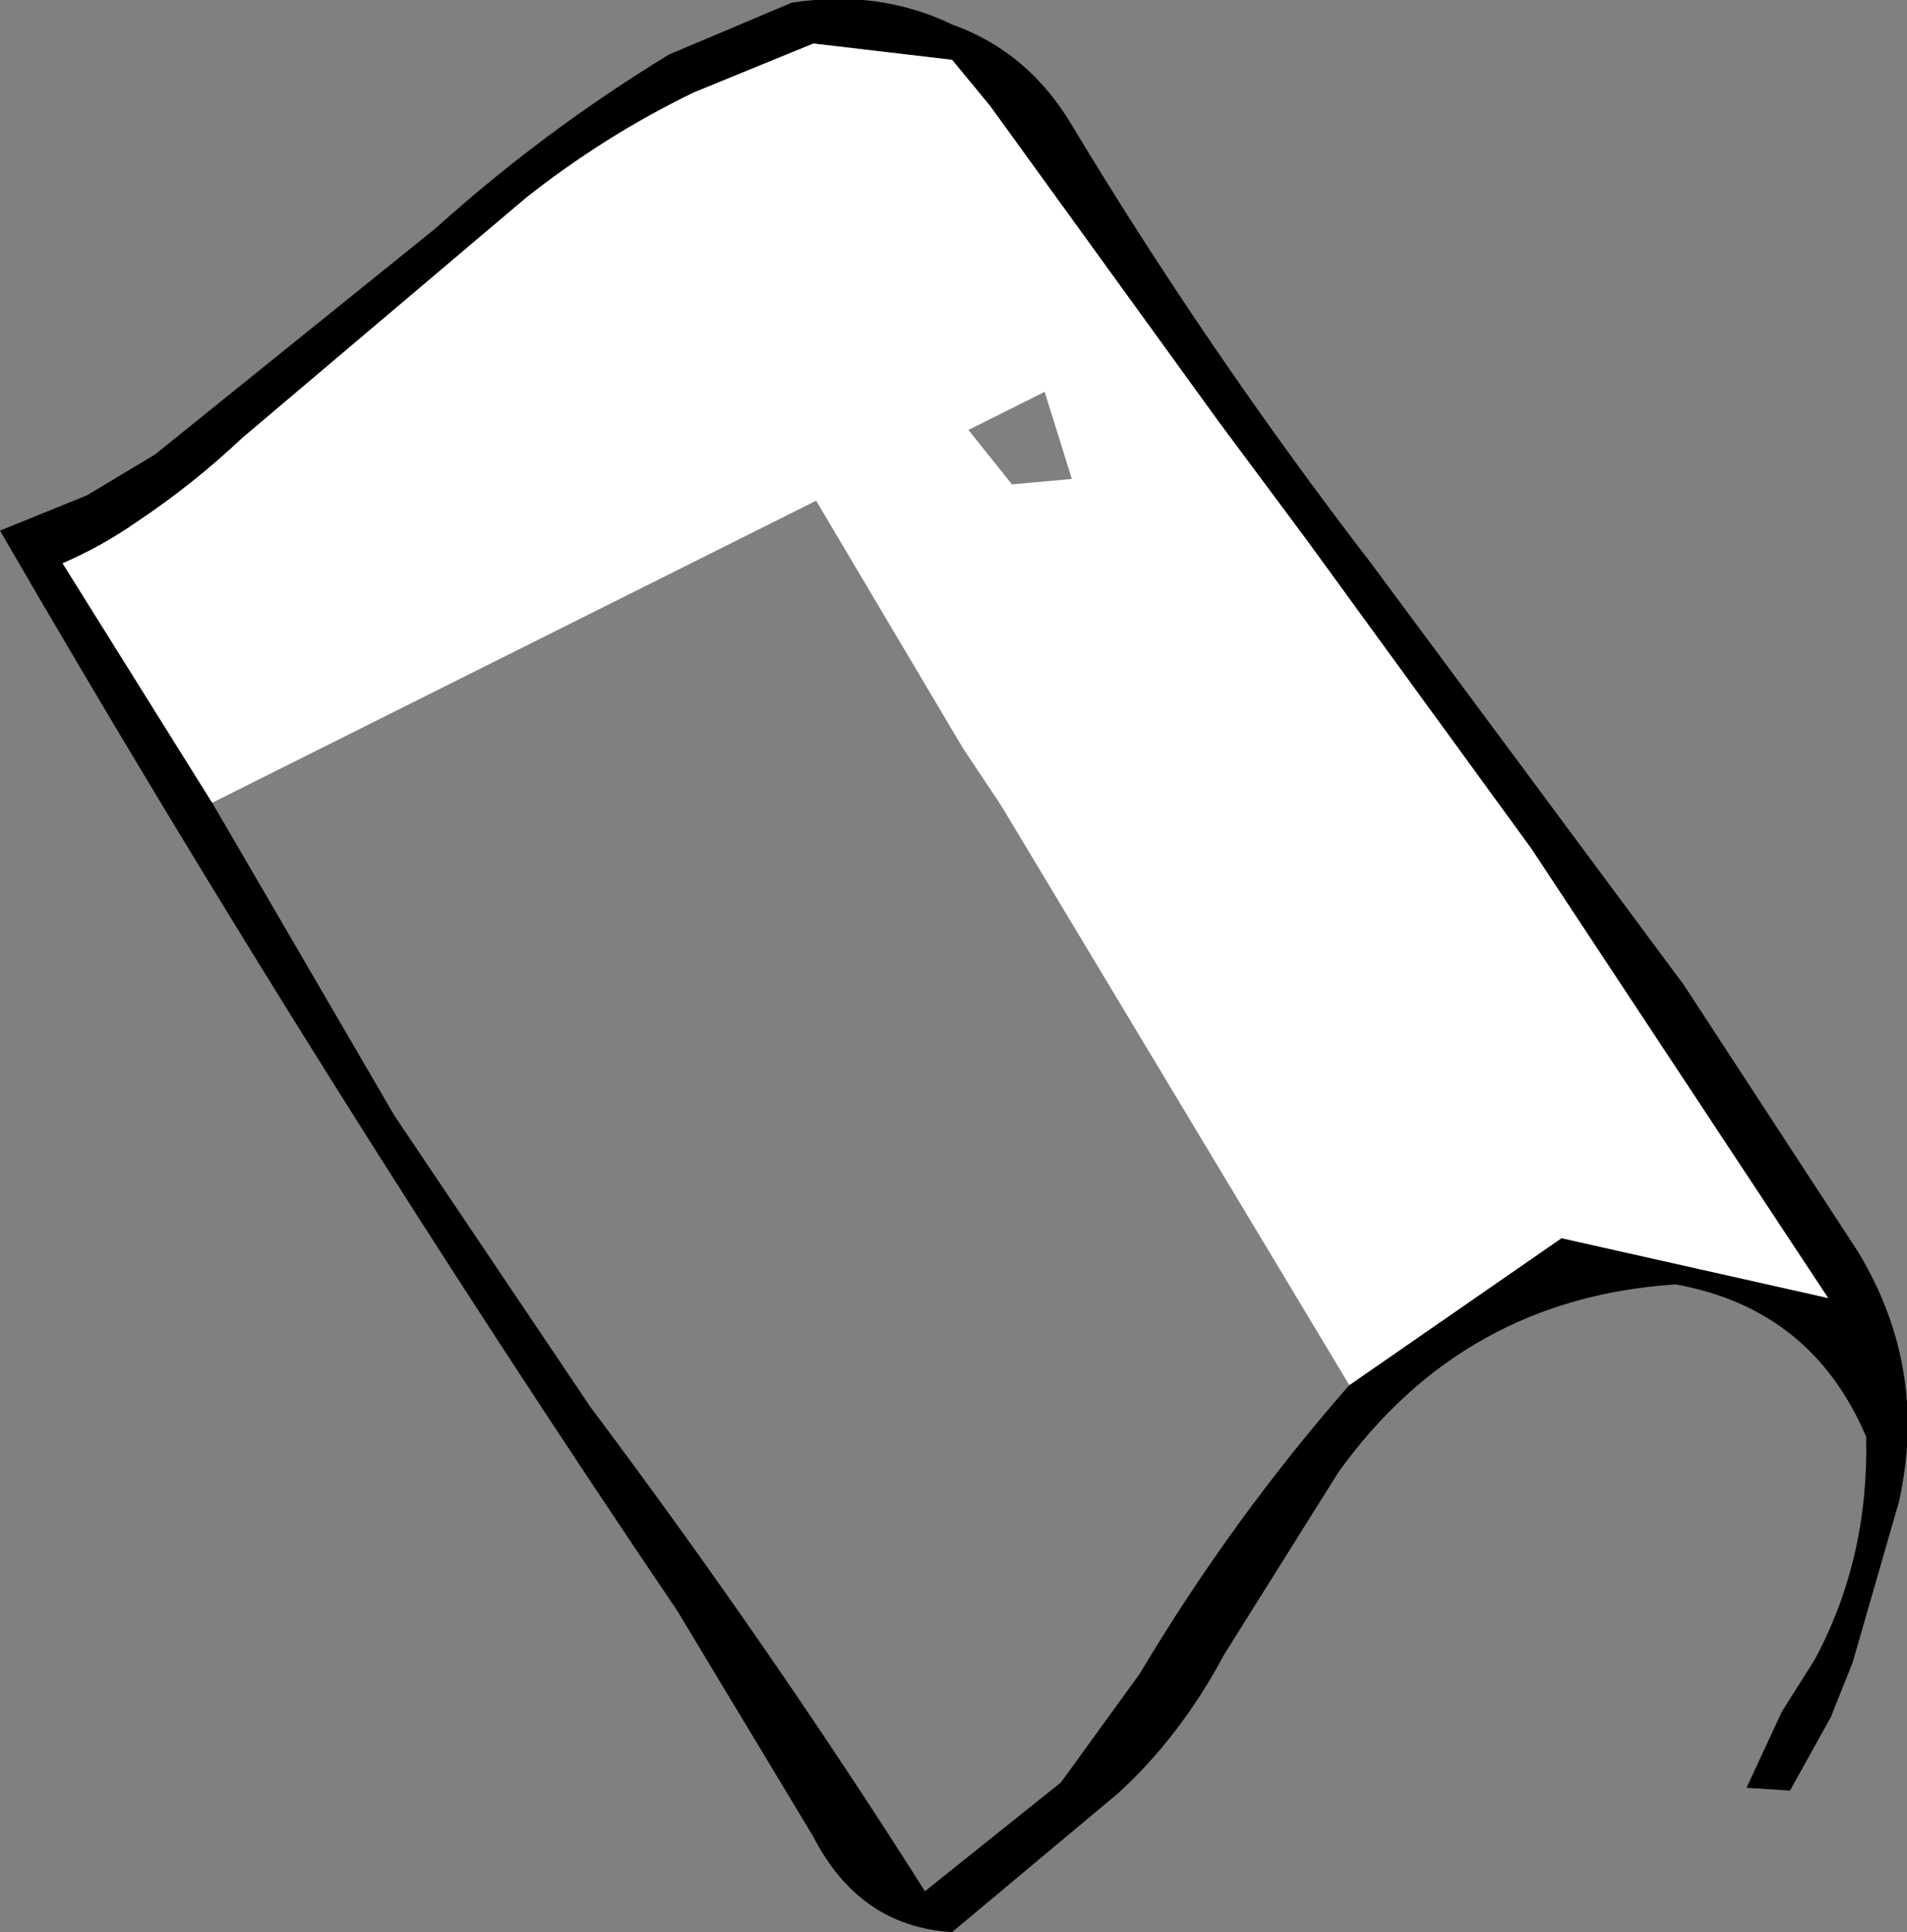 <?xml version="1.0" encoding="UTF-8" standalone="no"?>
<svg xmlns:xlink="http://www.w3.org/1999/xlink" height="35.5px" width="35.05px" xmlns="http://www.w3.org/2000/svg">
  <rect width="100%" height="100%" fill="#808080" stroke="none"/>
  <g transform="matrix(1.0, 0.0, 0.0, 1.0, 25.3, 19.3)">
    <path d="M-23.7 -10.2 L-22.45 -10.95 -17.3 -15.1 Q-15.3 -16.9 -13.0 -18.3 L-10.75 -19.25 Q-9.15 -19.5 -7.8 -18.85 -6.4 -18.35 -5.6 -17.0 -3.1 -12.85 -0.1 -8.95 L5.65 -1.2 8.85 3.7 Q10.15 5.85 9.6 8.3 L8.75 11.25 8.35 12.25 7.6 13.6 6.8 13.55 7.45 12.15 8.05 11.2 Q9.05 9.35 9.0 7.1 8.0 4.75 5.5 4.3 1.6 4.55 -0.7 7.75 L-2.8 11.1 Q-3.6 12.6 -4.75 13.65 L-7.8 16.2 Q-9.5 16.1 -10.35 14.45 L-12.85 10.3 Q-19.45 0.55 -25.3 -9.55 L-23.7 -10.2 M-0.5 6.15 L3.4 3.45 8.3 4.55 2.85 -3.7 -1.3 -9.4 -2.9 -11.55 -7.1 -17.35 -7.8 -18.2 -10.35 -18.5 -12.55 -17.6 Q-14.2 -16.8 -15.65 -15.65 L-20.85 -11.25 Q-21.75 -10.4 -22.8 -9.7 -23.45 -9.25 -24.15 -8.95 L-21.4 -4.55 -18.05 1.2 -14.45 6.55 Q-11.15 10.95 -8.3 15.45 L-5.8 13.45 -4.35 11.45 Q-2.65 8.6 -0.5 6.15" fill="#000000" fill-rule="evenodd" stroke="none"/>
    <path d="M-21.4 -4.55 L-24.15 -8.95 Q-23.45 -9.25 -22.8 -9.7 -21.75 -10.4 -20.85 -11.25 L-15.65 -15.65 Q-14.2 -16.8 -12.55 -17.6 L-10.35 -18.5 -7.8 -18.2 -7.1 -17.35 -2.9 -11.55 -1.3 -9.4 2.85 -3.7 8.3 4.55 3.4 3.45 -0.5 6.15 -6.9 -4.5 -7.6 -5.55 -10.3 -10.1 -21.4 -4.55 M-7.5 -11.4 L-6.7 -10.4 -5.6 -10.5 -6.1 -12.1 -7.5 -11.4" fill="#ffffff" fill-rule="evenodd" stroke="none"/>
  </g>
</svg>
